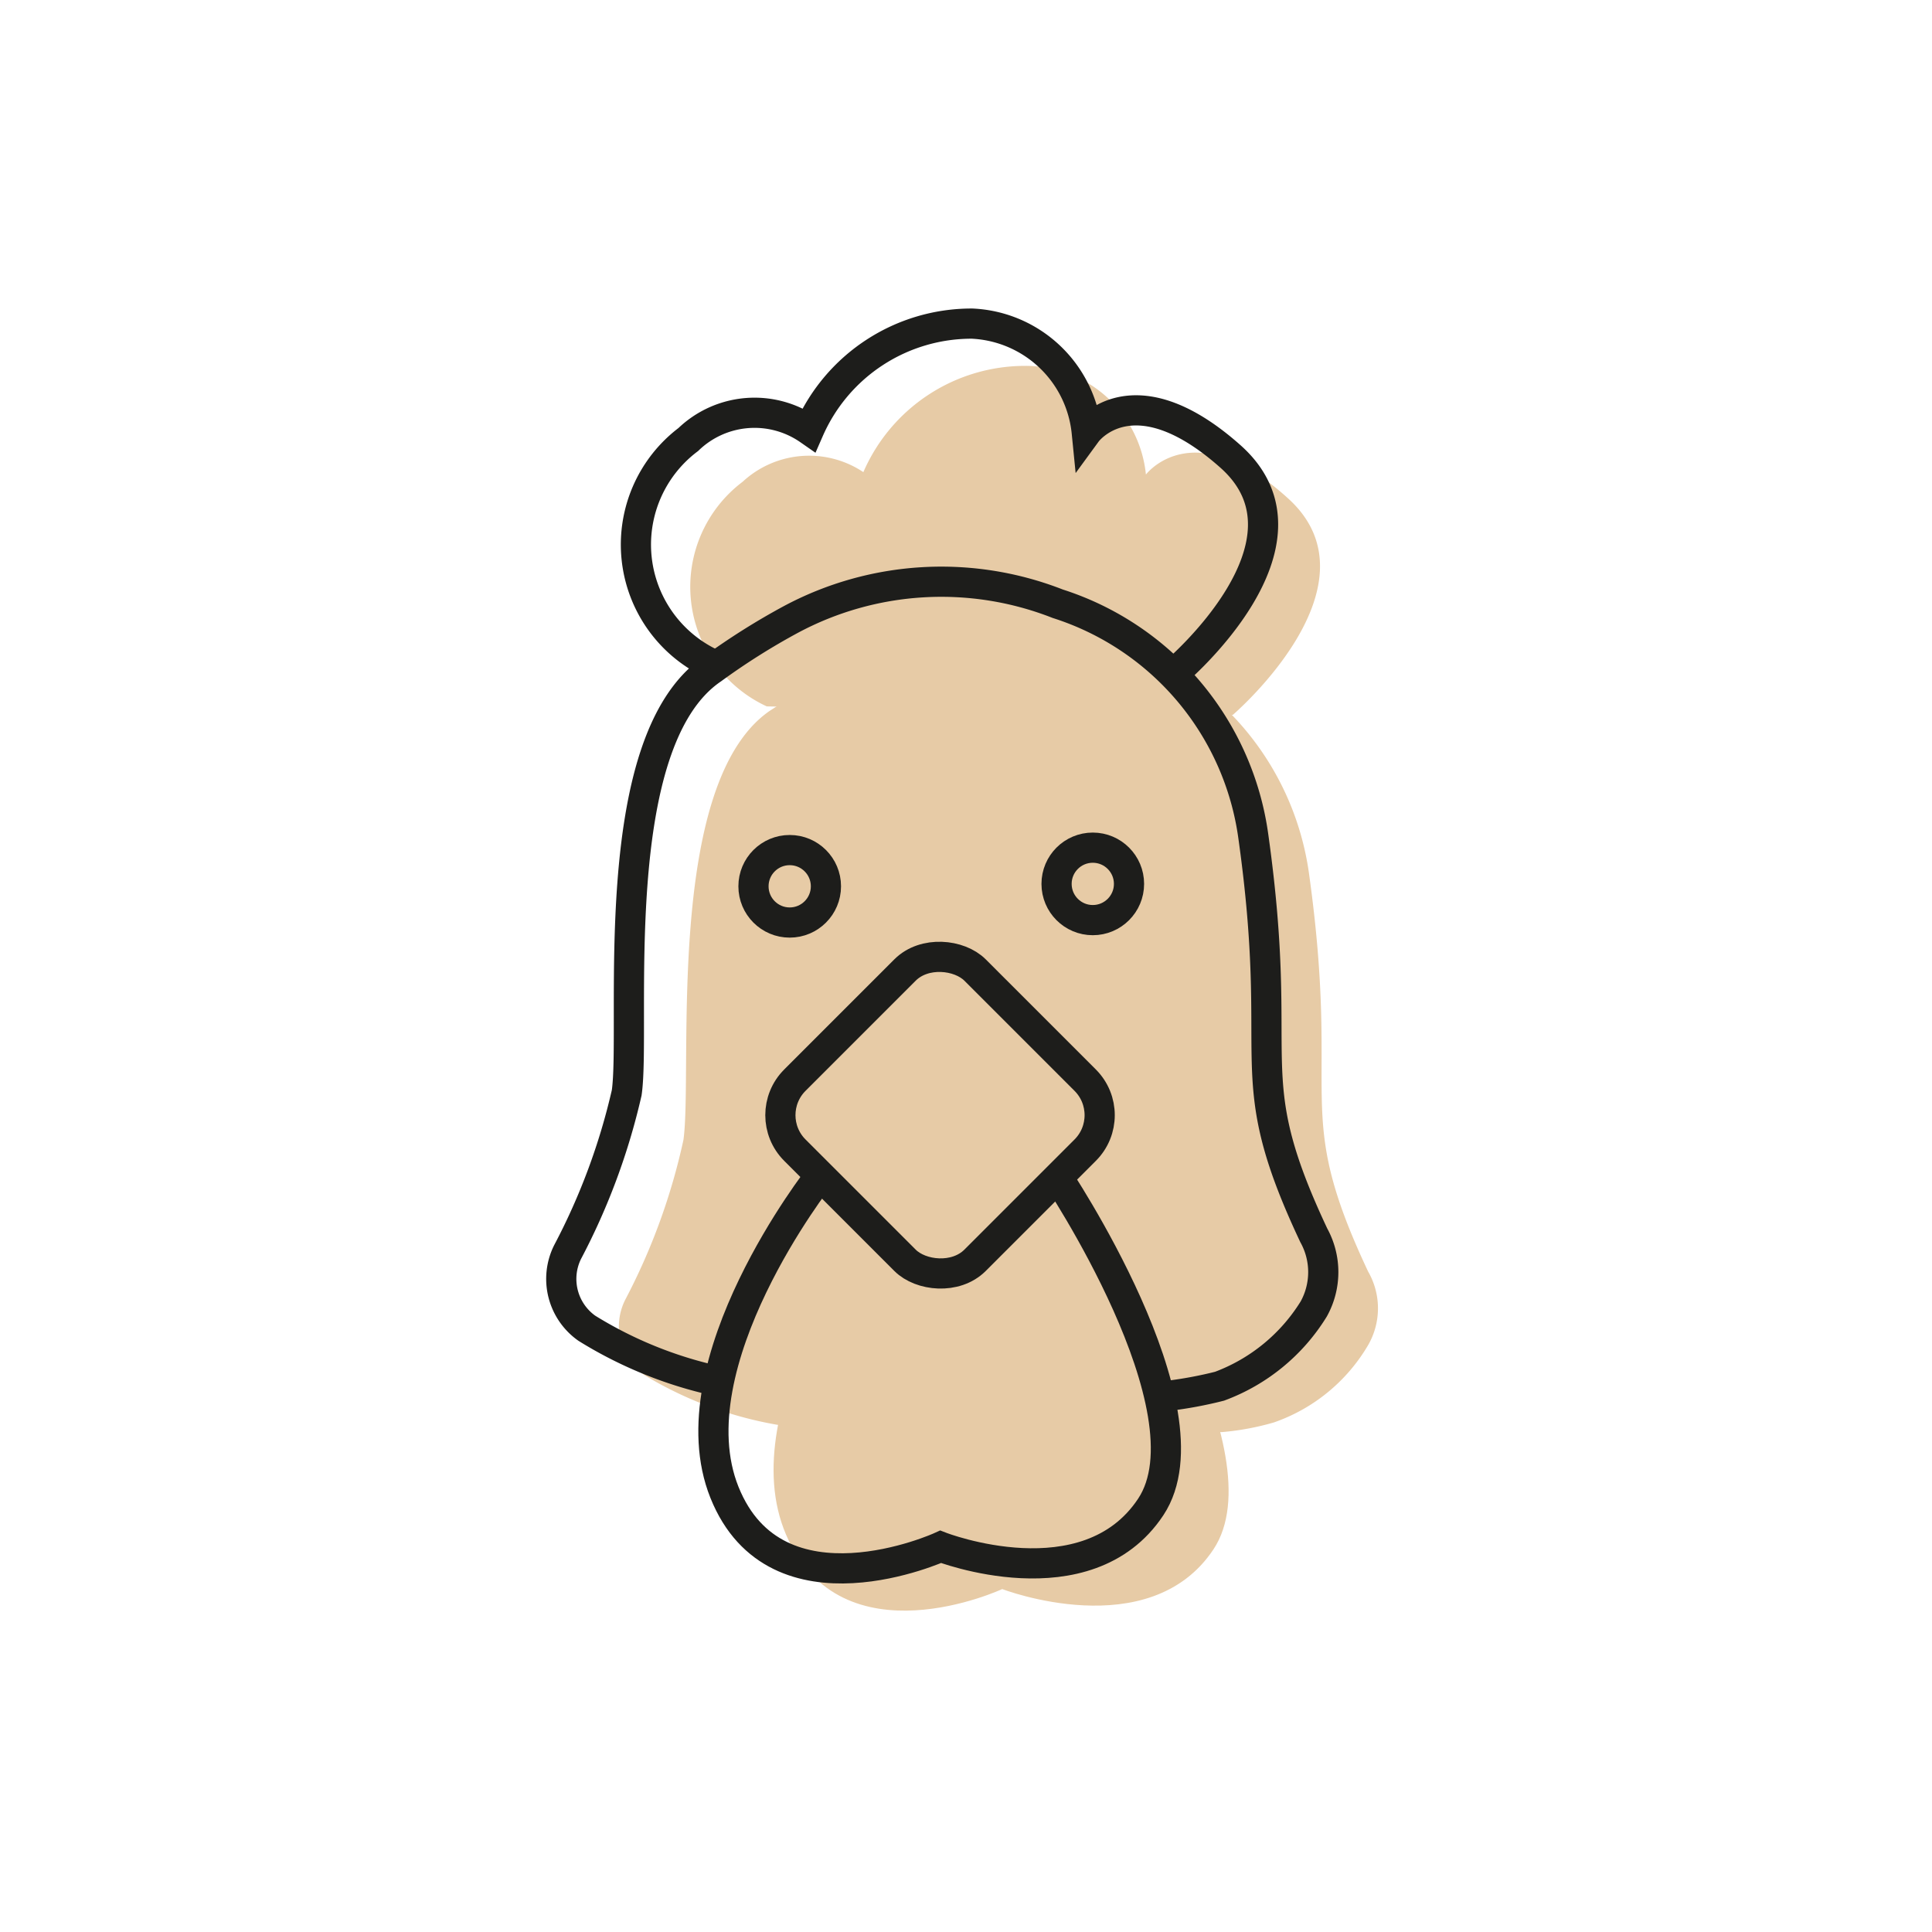 <svg id="Layer_1" data-name="Layer 1" xmlns="http://www.w3.org/2000/svg" viewBox="0 0 16 16"><defs><style>.cls-1{fill:#e7cba6;}.cls-2{fill:none;stroke:#1d1d1b;stroke-miterlimit:10;stroke-width:0.25px;}</style></defs><path class="cls-1" d="M6.44,11.8a3.16,3.16,0,0,1-1.1-.41.49.49,0,0,1-.16-.63,5.22,5.22,0,0,0,.48-1.32c.08-.58-.16-2.94.71-3.55L7,5.48a2.62,2.62,0,0,1,2.22-.17,2.36,2.36,0,0,1,1.62,1.92c.27,1.93-.15,1.94.49,3.3a.61.61,0,0,1,0,.61,1.46,1.46,0,0,1-.78.64,2.21,2.21,0,0,1-.43.08"/><path class="cls-1" d="M10.21,5.92s1.25-1.07.46-1.79-1.18-.2-1.18-.2a1,1,0,0,0-1-.9,1.46,1.46,0,0,0-1.34.88.81.81,0,0,0-1,.08,1.09,1.09,0,0,0,.2,1.86"/><circle class="cls-1" cx="7.01" cy="7.69" r="0.3"/><circle class="cls-1" cx="9.53" cy="7.67" r="0.3"/><rect class="cls-1" x="7.2" y="8.53" width="2.11" height="2.11" rx="0.41" transform="translate(-4.36 8.65) rotate(-45)"/><path class="cls-1" d="M7.27,10.09s-1.22,1.55-.76,2.62,1.79.45,1.79.45,1.22.47,1.75-.33-.8-2.76-.8-2.76"/><path class="cls-2" d="M6,11.45A3.43,3.43,0,0,1,4.86,11a.5.5,0,0,1-.16-.63,5.4,5.4,0,0,0,.49-1.32C5.27,8.5,5,6.15,5.9,5.54a5.66,5.66,0,0,1,.65-.41A2.64,2.64,0,0,1,8.76,5a2.36,2.36,0,0,1,1.62,1.93c.27,1.93-.14,1.94.5,3.3a.63.63,0,0,1,0,.61,1.55,1.55,0,0,1-.78.64,3.39,3.39,0,0,1-.43.08"/><path class="cls-2" d="M9.73,5.57S11,4.5,10.19,3.78,9,3.58,9,3.58a1,1,0,0,0-.95-.9,1.47,1.47,0,0,0-1.35.88.79.79,0,0,0-1,.08A1.09,1.09,0,0,0,5.9,5.5"/><circle class="cls-2" cx="6.54" cy="7.34" r="0.3"/><circle class="cls-2" cx="9.05" cy="7.32" r="0.3"/><rect class="cls-2" x="6.73" y="8.18" width="2.11" height="2.11" rx="0.41" transform="translate(-4.25 8.21) rotate(-45)"/><path class="cls-2" d="M6.79,9.74S5.57,11.29,6,12.36s1.79.45,1.79.45,1.21.47,1.74-.33-.79-2.76-.79-2.76"/></svg>